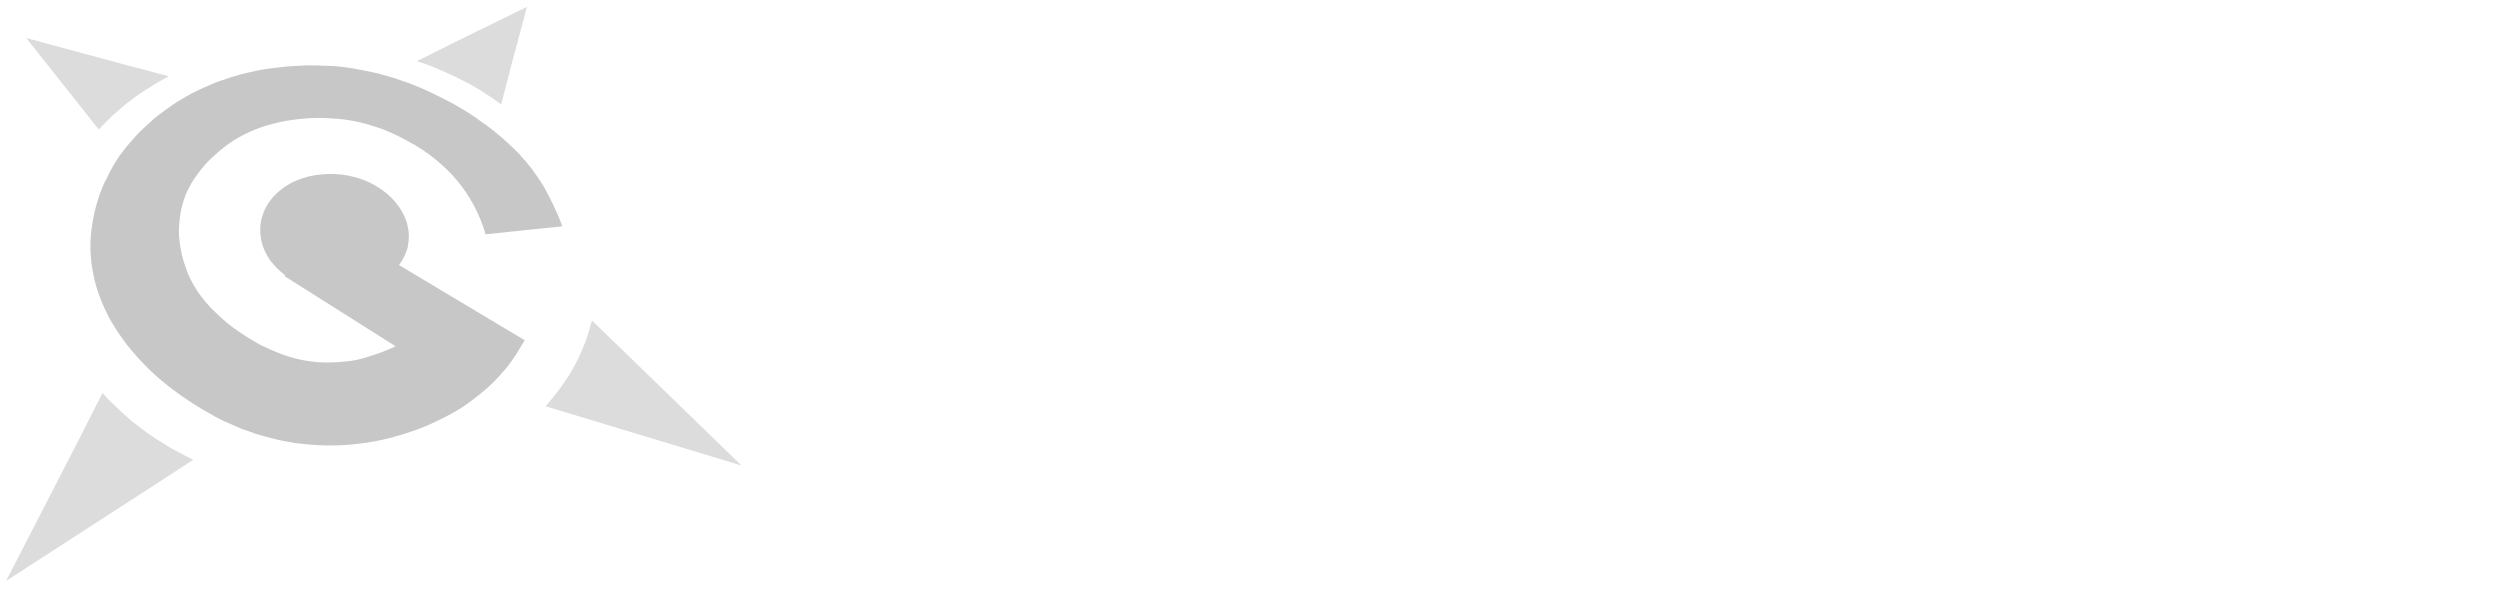 <?xml version="1.0" encoding="UTF-8" standalone="no"?>
<svg
   xmlns="http://www.w3.org/2000/svg"
   version="1.1"
   viewBox="0 0 474.106 112.448"
   height="31.735mm"
   width="133.803mm">
  <style type="text/css">
    <![CDATA[
      .gecko {
        stroke: none;
        fill:   #c7c7c7;
      }
      .sipky {
        stroke: none;
        fill:   #dcdcdc;
      }
      .geo, .matika {
        stroke: none;
        fill:   #fff;
    ]]>
  </style>
  <g>
    <path
       class="sipky"
       d="m 95.039,19.807 c -0.576,-0.432 -1.224,-0.864 -1.8,-1.296 -0.648,-0.432 -1.296,-0.792 -1.872,-1.224 -0.648,-0.36 -1.296,-0.792 -1.944,-1.152 -0.648,-0.36 -1.296,-0.648 -1.944,-1.008 -0.72,-0.36 -1.368,-0.72 -2.088,-1.008 -0.648,-0.288 -1.368,-0.648 -2.088,-0.936 -0.72,-0.288 -1.368,-0.576 -2.088,-0.864 -0.72,-0.216 -1.44,-0.504 -2.16,-0.72 l 7.92,-3.96 12.96,-6.336 -3.024,11.304 -1.872,7.2 z" />
    <path
       class="sipky"
       d="m 22.823,12.031 9.216,2.448 c -1.296,0.648 -2.592,1.368 -3.744,2.16 -1.224,0.72 -2.376,1.512 -3.456,2.376 -1.152,0.792 -2.16,1.728 -3.24,2.664 -1.008,0.936 -1.944,1.872 -2.88,2.88 l -4.608,-5.832 L 4.967,7.207 22.823,12.031 Z" />
    <path
       class="sipky"
       d="m 19.439,74.527 c 0.576,0.648 1.152,1.296 1.8,1.872 0.576,0.576 1.224,1.224 1.872,1.8 0.648,0.576 1.296,1.152 1.944,1.728 0.72,0.504 1.368,1.08 2.088,1.584 0.72,0.576 1.512,1.08 2.232,1.584 0.792,0.504 1.584,1.008 2.304,1.44 0.792,0.504 1.656,0.936 2.448,1.368 0.792,0.432 1.656,0.864 2.52,1.296 l -9.432,6.12 -26.064,16.848 13.608,-26.424 4.68,-9.216 z" />
    <path
       class="sipky"
       d="m 121.175,69.415 19.44,18.864 -25.488,-7.704 -11.664,-3.528 c 1.152,-1.296 2.16,-2.592 3.096,-3.888 0.936,-1.296 1.8,-2.664 2.52,-4.032 0.72,-1.368 1.296,-2.736 1.872,-4.104 0.504,-1.368 0.936,-2.808 1.296,-4.248 l 8.928,8.64 z" />
    <path
       class="gecko"
       d="m 77.327,46.591 c 0.36,-1.44 0.216,-2.88 -0.144,-4.248 -0.432,-1.44 -1.152,-2.736 -2.16,-3.96 -1.008,-1.224 -2.304,-2.304 -3.816,-3.168 -1.584,-0.936 -3.24,-1.512 -4.968,-1.872 -1.656,-0.36 -3.456,-0.432 -5.112,-0.288 -1.728,0.144 -3.312,0.504 -4.824,1.152 -1.584,0.648 -2.952,1.584 -4.104,2.736 -1.152,1.152 -1.944,2.448 -2.376,3.816 -0.504,1.368 -0.576,2.88 -0.36,4.32 0.216,1.44 0.792,2.88 1.728,4.248 0.792,1.008 1.728,2.016 2.88,2.88 l -0.144,0.144 21.096,13.32 c -1.224,0.576 -2.448,1.08 -3.744,1.512 -1.224,0.432 -2.448,0.792 -3.672,1.08 -1.224,0.216 -2.52,0.36 -3.744,0.432 -1.224,0.072 -2.448,0.072 -3.6,0 -1.224,-0.144 -2.448,-0.288 -3.672,-0.576 -1.224,-0.288 -2.448,-0.648 -3.672,-1.152 -1.152,-0.432 -2.376,-1.008 -3.6,-1.584 -1.152,-0.648 -2.376,-1.368 -3.528,-2.16 -1.8,-1.152 -3.384,-2.448 -4.752,-3.816 -1.44,-1.296 -2.592,-2.736 -3.6,-4.176 -0.936,-1.44 -1.728,-2.952 -2.232,-4.536 -0.576,-1.512 -0.936,-3.168 -1.152,-4.824 -0.216,-1.584 -0.144,-3.168 0.072,-4.68 0.144,-1.44 0.576,-2.88 1.08,-4.248 0.576,-1.368 1.296,-2.664 2.232,-3.888 0.864,-1.224 1.944,-2.448 3.168,-3.528 1.152,-1.08 2.376,-2.016 3.672,-2.88 1.296,-0.792 2.664,-1.512 4.104,-2.088 1.44,-0.576 2.952,-1.008 4.536,-1.368 1.584,-0.36 3.24,-0.576 4.968,-0.72 1.728,-0.144 3.384,-0.144 5.112,0 1.656,0.072 3.24,0.288 4.896,0.648 1.584,0.36 3.24,0.864 4.824,1.44 1.584,0.648 3.168,1.368 4.68,2.232 1.872,1.008 3.528,2.088 5.04,3.312 1.512,1.224 2.88,2.52 4.104,3.96 1.224,1.44 2.304,3.024 3.24,4.752 0.936,1.728 1.728,3.6 2.304,5.616 l 14.544,-1.512 c -0.504,-1.44 -1.08,-2.736 -1.728,-4.104 -0.576,-1.224 -1.224,-2.448 -1.872,-3.6 -0.72,-1.152 -1.44,-2.16 -2.16,-3.168 -0.792,-1.008 -1.584,-1.944 -2.376,-2.808 -0.432,-0.432 -0.792,-0.792 -1.152,-1.152 -0.36,-0.36 -0.792,-0.72 -1.152,-1.08 -0.432,-0.36 -0.792,-0.72 -1.224,-1.08 -0.432,-0.36 -0.864,-0.72 -1.296,-1.08 -0.648,-0.504 -1.368,-1.08 -2.16,-1.584 -0.72,-0.576 -1.44,-1.08 -2.232,-1.584 -0.792,-0.504 -1.584,-1.008 -2.376,-1.44 -0.792,-0.504 -1.656,-0.936 -2.52,-1.368 -0.936,-0.504 -1.872,-0.936 -2.736,-1.368 -0.936,-0.432 -1.872,-0.864 -2.808,-1.224 -0.864,-0.36 -1.8,-0.72 -2.736,-1.008 -0.936,-0.36 -1.872,-0.648 -2.736,-0.864 -1.656,-0.504 -3.312,-0.864 -4.968,-1.152 -1.656,-0.36 -3.312,-0.576 -4.968,-0.72 -1.656,-0.072 -3.384,-0.144 -5.112,-0.144 -1.728,0.072 -3.456,0.144 -5.184,0.36 -1.296,0.144 -2.52,0.288 -3.744,0.504 -1.224,0.288 -2.376,0.504 -3.528,0.792 -1.224,0.36 -2.304,0.648 -3.456,1.08 -1.152,0.36 -2.232,0.792 -3.312,1.296 -0.864,0.36 -1.728,0.792 -2.592,1.224 -0.864,0.432 -1.728,0.936 -2.52,1.44 -0.864,0.504 -1.656,1.08 -2.448,1.656 -0.792,0.576 -1.584,1.152 -2.376,1.8 -0.576,0.576 -1.224,1.08 -1.8,1.656 -0.576,0.504 -1.152,1.08 -1.656,1.656 -0.576,0.648 -1.08,1.224 -1.584,1.8 -0.504,0.648 -0.936,1.224 -1.44,1.872 -0.432,0.648 -0.864,1.296 -1.224,1.944 -0.36,0.648 -0.792,1.368 -1.08,2.088 -0.36,0.648 -0.72,1.368 -1.008,2.088 -0.288,0.72 -0.576,1.512 -0.792,2.232 -0.504,1.584 -0.864,3.096 -1.08,4.68 -0.288,1.512 -0.36,3.096 -0.36,4.68 0.072,1.584 0.216,3.24 0.576,4.824 0.288,1.584 0.792,3.24 1.44,4.824 0.288,0.72 0.576,1.44 0.936,2.16 0.36,0.72 0.72,1.512 1.152,2.16 0.432,0.72 0.864,1.44 1.368,2.16 0.432,0.648 1.008,1.368 1.512,2.088 0.648,0.792 1.368,1.656 2.088,2.448 0.792,0.864 1.584,1.656 2.376,2.448 0.864,0.792 1.728,1.584 2.736,2.376 0.936,0.792 1.944,1.512 2.952,2.232 0.936,0.648 1.872,1.296 2.808,1.872 0.936,0.576 1.872,1.152 2.808,1.656 0.936,0.576 1.944,1.08 2.88,1.512 1.008,0.432 2.016,0.864 2.952,1.296 1.008,0.36 1.944,0.648 2.88,1.008 1.008,0.288 1.944,0.576 2.88,0.792 1.008,0.288 2.016,0.504 2.952,0.648 1.008,0.216 2.016,0.36 2.952,0.432 2.016,0.216 4.104,0.36 6.048,0.288 2.016,0 4.032,-0.216 6.048,-0.504 1.944,-0.288 3.96,-0.72 5.904,-1.296 1.944,-0.576 3.888,-1.224 5.76,-2.016 1.08,-0.504 2.16,-1.008 3.168,-1.512 1.008,-0.504 2.016,-1.08 2.952,-1.656 0.936,-0.576 1.8,-1.224 2.664,-1.872 0.792,-0.648 1.656,-1.296 2.376,-1.944 0.576,-0.504 1.08,-1.008 1.584,-1.512 0.504,-0.504 1.008,-1.08 1.44,-1.584 0.504,-0.504 0.936,-1.08 1.368,-1.656 0.36,-0.576 0.792,-1.08 1.152,-1.656 l 1.656,-2.736 -23.832,-14.256 c 0.864,-1.152 1.44,-2.448 1.728,-3.672 l -0.072,0 z" />
    <path
       class="geo"
       d="m 159.911,27.583 c -7.92,0 -11.304,7.992 -11.304,14.616 0,6.696 3.456,14.76 11.448,14.76 8.352,0 11.52,-7.776 11.52,-14.904 0,-6.912 -3.816,-14.472 -11.664,-14.472 z m 11.88,-2.952 4.536,0 c -0.144,2.448 -0.36,5.4 -0.36,8.208 l 0,21.888 c 0,7.272 0.36,14.904 -7.704,18.648 -2.88,1.44 -4.896,1.728 -8.28,1.728 -6.624,0 -14.472,-2.304 -14.472,-9.864 l 4.752,0 c 0.504,4.392 5.616,5.832 10.296,5.832 5.688,0 10.872,-3.96 11.016,-10.08 l 0,-6.84 -0.144,0 c -2.088,4.32 -7.056,6.84 -11.808,6.84 -11.016,0 -15.696,-8.352 -15.696,-18.432 0,-9.864 4.392,-19.008 15.552,-19.008 5.328,0 9.072,2.52 11.952,6.768 l 0.144,-0.288 0.216,-5.4 z" />
    <path
       class="geo"
       d="m 212.903,39.895 c -0.504,-7.056 -4.32,-12.312 -11.88,-12.312 -7.128,0 -10.872,5.904 -11.448,12.312 l 23.328,0 z m -23.472,4.032 c 0.144,7.776 3.672,14.328 12.6,14.328 5.184,0 9.504,-3.744 10.584,-8.712 l 4.536,0 c -2.232,8.712 -7.632,12.672 -16.488,12.672 -10.872,0 -15.984,-9.36 -15.984,-19.296 0,-9.936 5.472,-19.368 16.272,-19.368 12.24,0 16.632,8.928 16.632,20.376 l -28.152,0 z" />
    <path
       class="geo"
       d="m 241.703,27.583 c -8.784,0 -12.312,8.568 -12.312,15.336 0,6.696 3.528,15.336 12.312,15.336 8.784,0 12.24,-8.64 12.24,-15.336 0,-6.768 -3.456,-15.336 -12.24,-15.336 z m 16.992,15.336 c 0,9.576 -5.4,19.296 -16.992,19.296 -11.664,0 -17.064,-9.72 -17.064,-19.296 0,-9.648 5.4,-19.368 17.064,-19.368 11.592,0 16.992,9.72 16.992,19.368 z" />
    <path
       class="matika"
       d="m 272.015,30.031 0.144,0.144 c 2.52,-4.536 6.624,-6.624 11.376,-6.624 5.76,0 10.224,3.168 11.88,7.992 2.664,-4.248 6.912,-7.992 12.528,-7.992 11.952,0 12.888,10.512 12.888,14.76 l 0,22.824 -4.392,0 0,-23.544 c 0,-6.336 -3.6,-10.008 -9.576,-10.008 -7.2,0 -10.44,5.976 -10.44,12.528 l 0,21.024 -4.392,0 0,-23.544 c 0,-6.336 -3.6,-10.008 -9.576,-10.008 -7.2,0 -10.44,5.976 -10.44,12.528 l 0,21.024 -4.392,0 0,-28.296 c 0,-2.808 -0.216,-5.76 -0.36,-8.208 l 4.536,0 0.216,5.4 z" />
    <path
       class="matika"
       d="m 342.071,58.255 c 9.504,0 11.304,-7.848 10.872,-15.48 -6.192,0.216 -19.08,-1.008 -19.08,8.208 0,4.896 3.744,7.272 8.208,7.272 z m 10.872,-22.824 c -0.432,-5.976 -3.456,-7.848 -8.64,-7.848 -4.536,0 -8.352,1.368 -8.928,6.264 l -4.68,0 c 1.152,-7.488 6.696,-10.296 13.68,-10.296 8.064,0 13.104,3.744 12.96,12.096 l 0,17.28 c -0.072,2.808 0.216,5.76 0.36,8.208 l -4.536,0 -0.144,-5.4 -0.144,0 -0.216,0.504 c -1.584,3.096 -6.48,5.976 -11.376,5.976 -6.768,0 -12.168,-4.104 -12.168,-11.232 0,-4.968 3.024,-8.784 7.344,-10.584 4.896,-2.088 11.232,-1.368 16.488,-1.656 l 0,-3.312 z" />
    <path
       class="matika"
       d="m 371.807,28.663 -7.272,0 0,-4.032 7.272,0 0,-7.776 4.32,-1.872 0,9.648 8.352,0 0,4.032 -8.352,0 0,24.408 c -0.072,3.312 1.728,5.184 5.04,5.184 1.296,-0.072 2.592,-0.072 3.816,-0.432 l 0,3.744 c -1.44,0.36 -3.024,0.648 -4.464,0.648 -9.216,0 -8.712,-5.904 -8.712,-10.8 l 0,-22.752 z" />
    <path
       class="matika"
       d="m 397.295,61.135 -4.32,0 0,-36.504 4.32,0 0,36.504 z m 0.36,-47.016 -5.112,0 0,-5.472 5.112,0 0,5.472 z" />
    <path
       class="matika"
       d="m 413.783,39.535 17.712,-14.904 5.544,0 -18.432,15.768 19.944,20.736 -5.544,0 -19.224,-19.8 0,19.8 -4.32,0 0,-52.488 4.32,0 0,30.888 z" />
    <path
       class="matika"
       d="m 455.111,58.255 c 9.504,0 11.304,-7.848 10.872,-15.48 -6.192,0.216 -19.08,-1.008 -19.08,8.208 0,4.896 3.744,7.272 8.208,7.272 z m 10.872,-22.824 c -0.432,-5.976 -3.456,-7.848 -8.64,-7.848 -4.608,0 -8.352,1.368 -8.928,6.264 l -4.68,0 c 1.08,-7.488 6.696,-10.296 13.68,-10.296 8.064,0 13.104,3.744 12.96,12.096 l 0,17.28 c -0.072,2.808 0.216,5.76 0.36,8.208 l -4.536,0 -0.144,-5.4 -0.144,0 -0.216,0.504 c -1.584,3.096 -6.48,5.976 -11.376,5.976 -6.768,0 -12.168,-4.104 -12.168,-11.232 0,-4.968 2.952,-8.784 7.344,-10.584 4.896,-2.088 11.232,-1.368 16.488,-1.656 l 0,-3.312 z" />  </g>
</svg>
